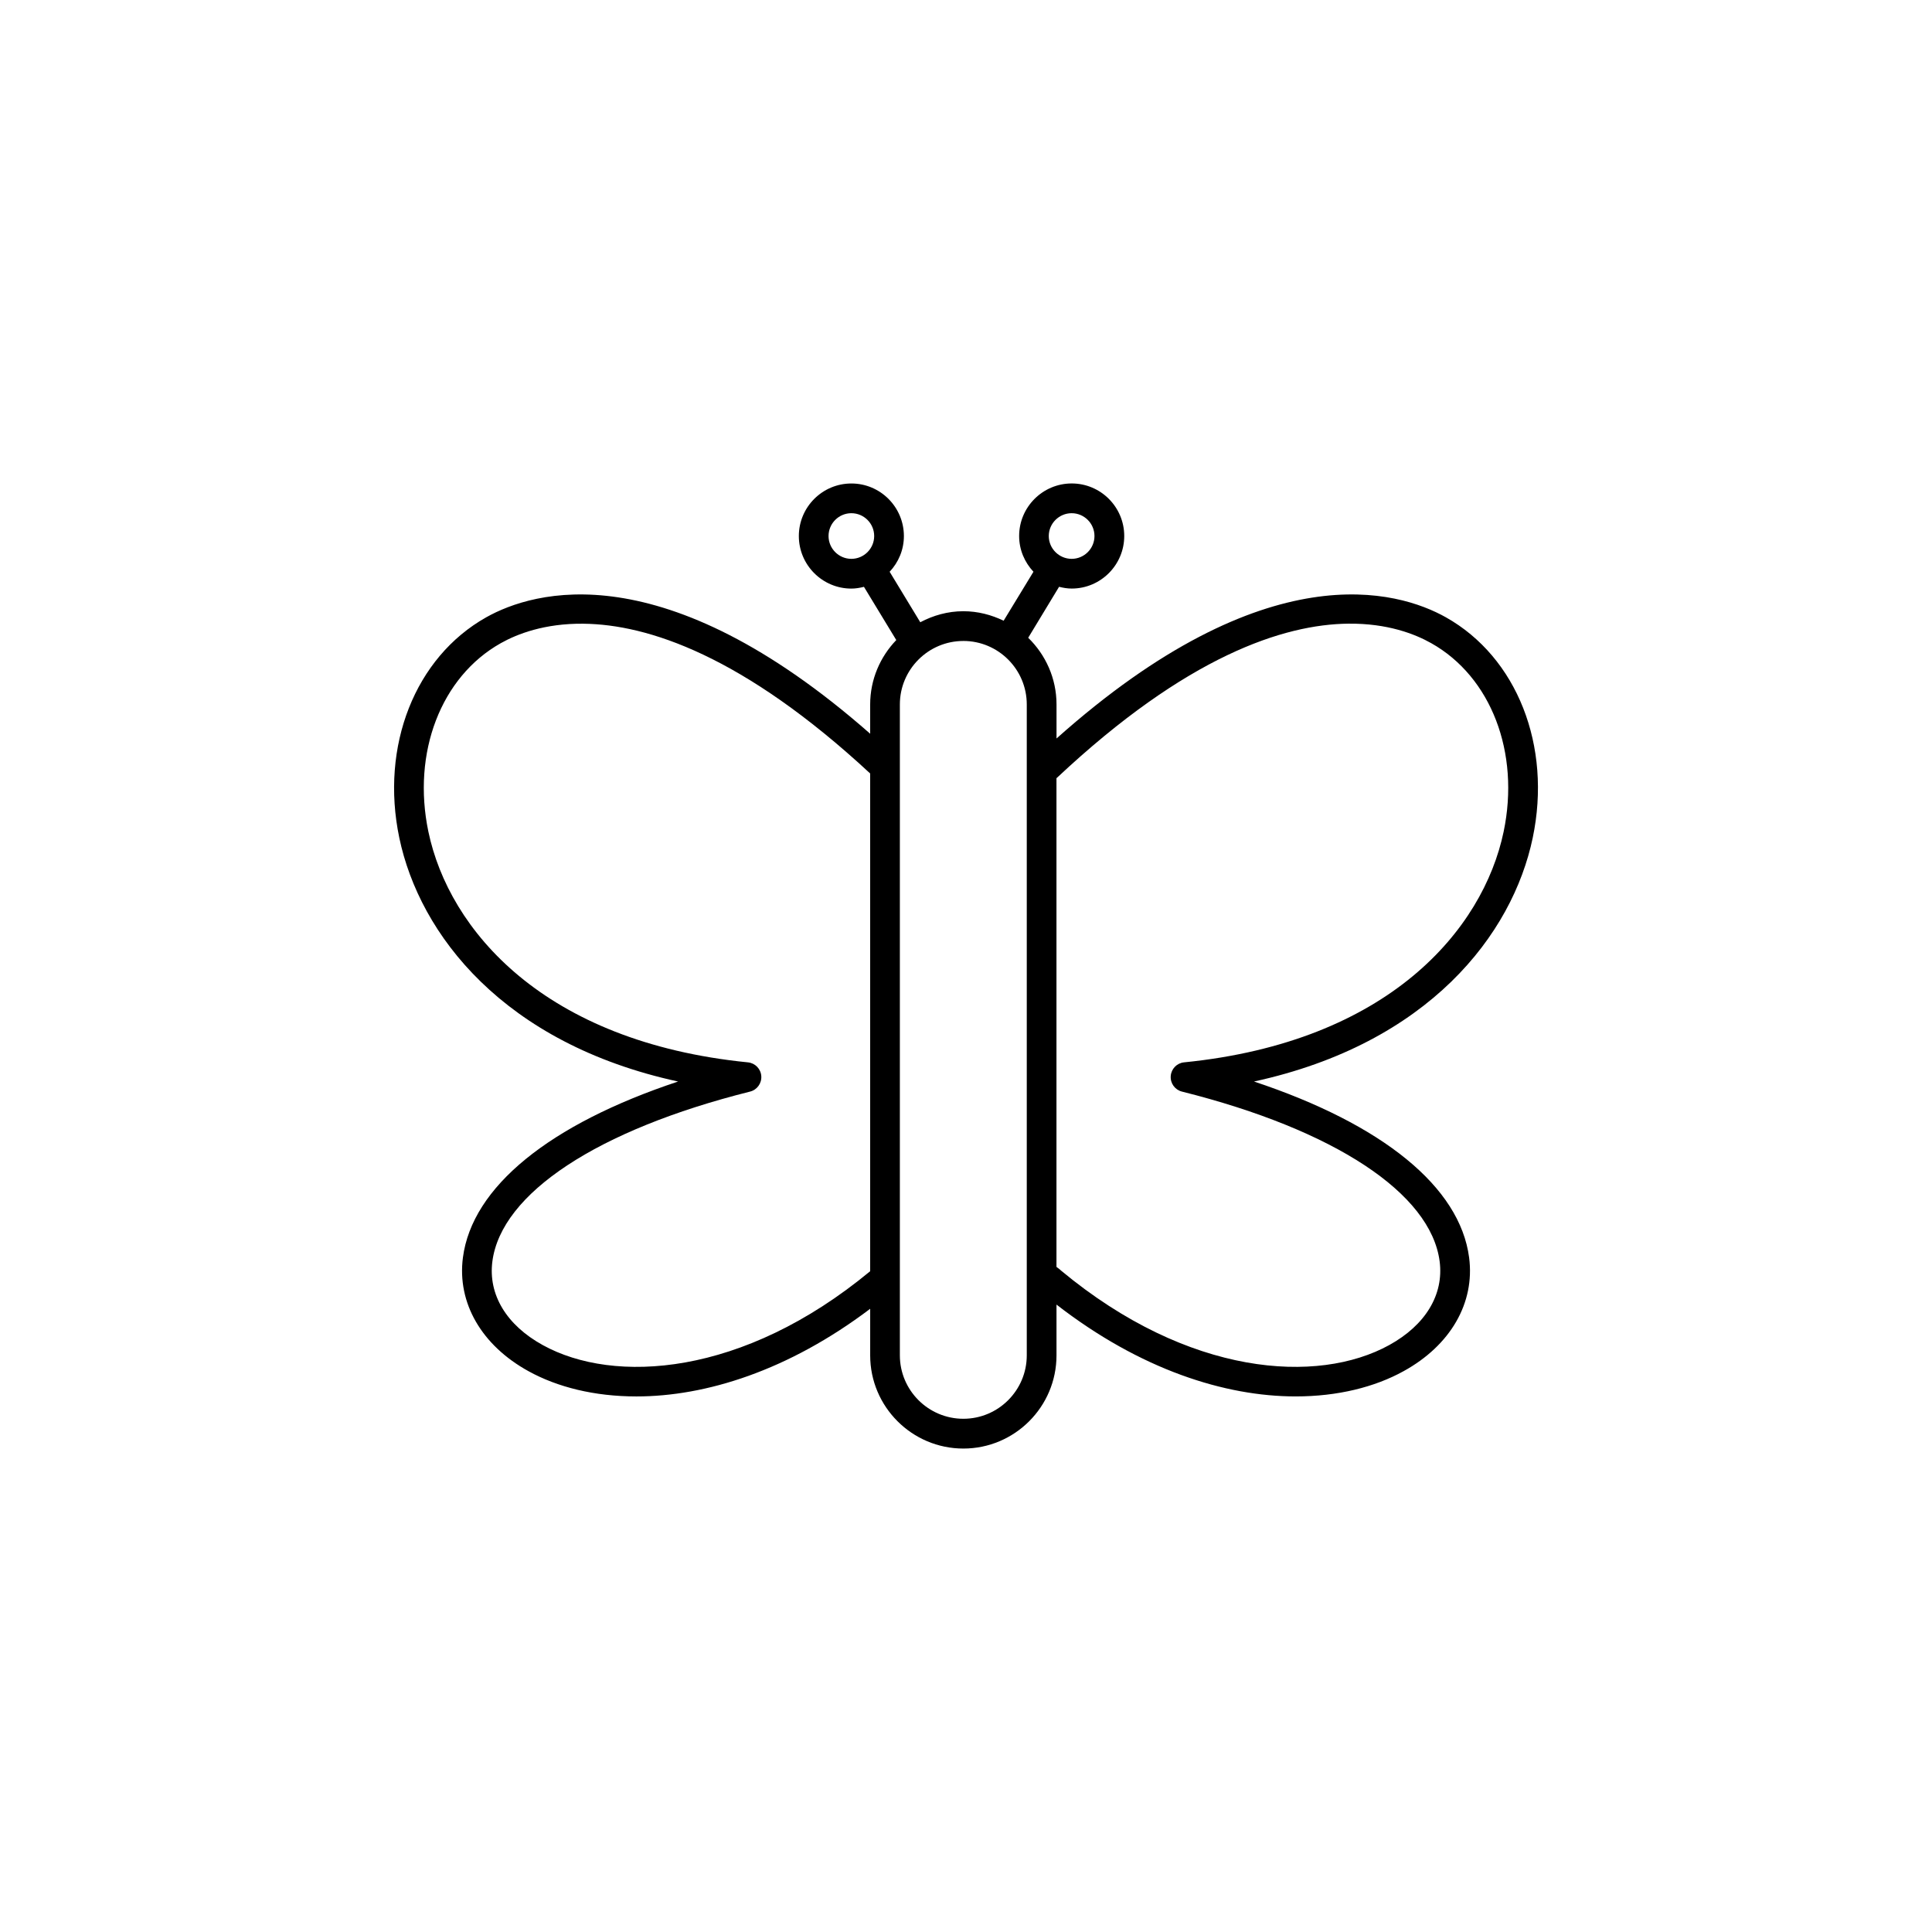 <?xml version="1.0" encoding="UTF-8"?>
<!-- Uploaded to: ICON Repo, www.svgrepo.com, Generator: ICON Repo Mixer Tools -->
<svg fill="#000000" width="800px" height="800px" version="1.1" viewBox="144 144 512 512" xmlns="http://www.w3.org/2000/svg">
 <path d="m369.62 272.13c-7.676 0-13.918 6.246-13.918 13.926 0 7.672 6.242 13.926 13.918 13.926 1.156 0 2.258-0.195 3.336-0.465l8.566 14.105c-4.266 4.441-6.918 10.441-6.918 17.074v7.75c-54.844-48.199-89.23-37.883-101.75-30.855-18.863 10.609-28.125 34.086-23.035 58.438 5.367 25.66 27.641 54.531 73.879 64.586-34.086 11.324-54.594 27.926-57.023 46.672-1.551 11.996 4.945 23.242 17.375 30.086 7.66 4.231 17.477 6.695 28.613 6.695 18.301 0 40.18-6.781 61.945-23.227v12.348c0 13.617 11.082 24.691 24.695 24.691 13.609 0 24.68-11.074 24.68-24.691v-13.461c22.23 17.246 44.664 24.336 63.379 24.336 11.141 0 20.957-2.465 28.613-6.695 12.43-6.844 18.918-18.09 17.359-30.086-2.434-18.742-22.922-35.344-57.008-46.672 46.242-10.059 68.504-38.93 73.863-64.586 5.102-24.352-4.156-47.836-23.02-58.438-12.633-7.09-47.516-17.508-103.18 32.117v-9.016c0-6.93-2.898-13.184-7.504-17.672l8.18-13.508c1.078 0.27 2.195 0.465 3.352 0.465 7.676 0 13.918-6.254 13.918-13.926 0-7.68-6.242-13.926-13.918-13.926s-13.934 6.246-13.934 13.926c0 3.672 1.465 6.984 3.793 9.473l-7.902 12.98c-3.242-1.566-6.832-2.519-10.668-2.519-4.141 0-7.988 1.109-11.422 2.922l-8.117-13.379c2.332-2.488 3.777-5.805 3.777-9.473-0.012-7.68-6.246-13.922-13.922-13.922zm0 7.875c3.328 0 6.047 2.711 6.047 6.047 0 3.332-2.715 6.047-6.047 6.047-3.328 0-6.047-2.719-6.047-6.047 0.004-3.34 2.719-6.047 6.047-6.047zm58.379 0c3.328 0 6.047 2.711 6.047 6.047 0 3.332-2.715 6.047-6.047 6.047-3.328 0-6.062-2.719-6.062-6.047 0-3.34 2.734-6.047 6.062-6.047zm73.367 29.273c10.328-0.109 17.617 2.742 21.922 5.168 15.863 8.914 23.578 28.988 19.191 49.961-5.441 26.004-30.559 55.727-84.703 61.129-1.898 0.188-3.379 1.727-3.519 3.629-0.141 1.914 1.109 3.652 2.969 4.117 40.414 10.129 65.953 26.949 68.297 45.008 1.133 8.789-3.738 16.871-13.375 22.176-18.918 10.426-53.145 8.348-86.961-19.75-0.535-0.527-0.805-0.637-1.211-0.969v-129.53c0.07-0.062 0.109-0.07 0.18-0.141 34.355-32.227 60.004-40.621 77.211-40.801zm-202.73 0.016c16.996 0.18 42.258 8.434 75.965 39.684v131.91c-33.754 27.926-67.887 29.988-86.758 19.578-9.629-5.301-14.5-13.387-13.359-22.176 2.348-18.059 27.875-34.879 68.297-45.008 1.859-0.465 3.109-2.207 2.969-4.117-0.133-1.906-1.629-3.441-3.535-3.629-54.145-5.402-79.246-35.125-84.688-61.129-4.383-20.973 3.328-41.047 19.191-49.961 4.309-2.426 11.59-5.269 21.918-5.156zm100.66 4.566c9.273 0 16.809 7.543 16.809 16.828v172.49c0 9.27-7.535 16.812-16.809 16.812s-16.824-7.543-16.824-16.812v-172.49c0-9.281 7.551-16.824 16.824-16.824z"/>
</svg>